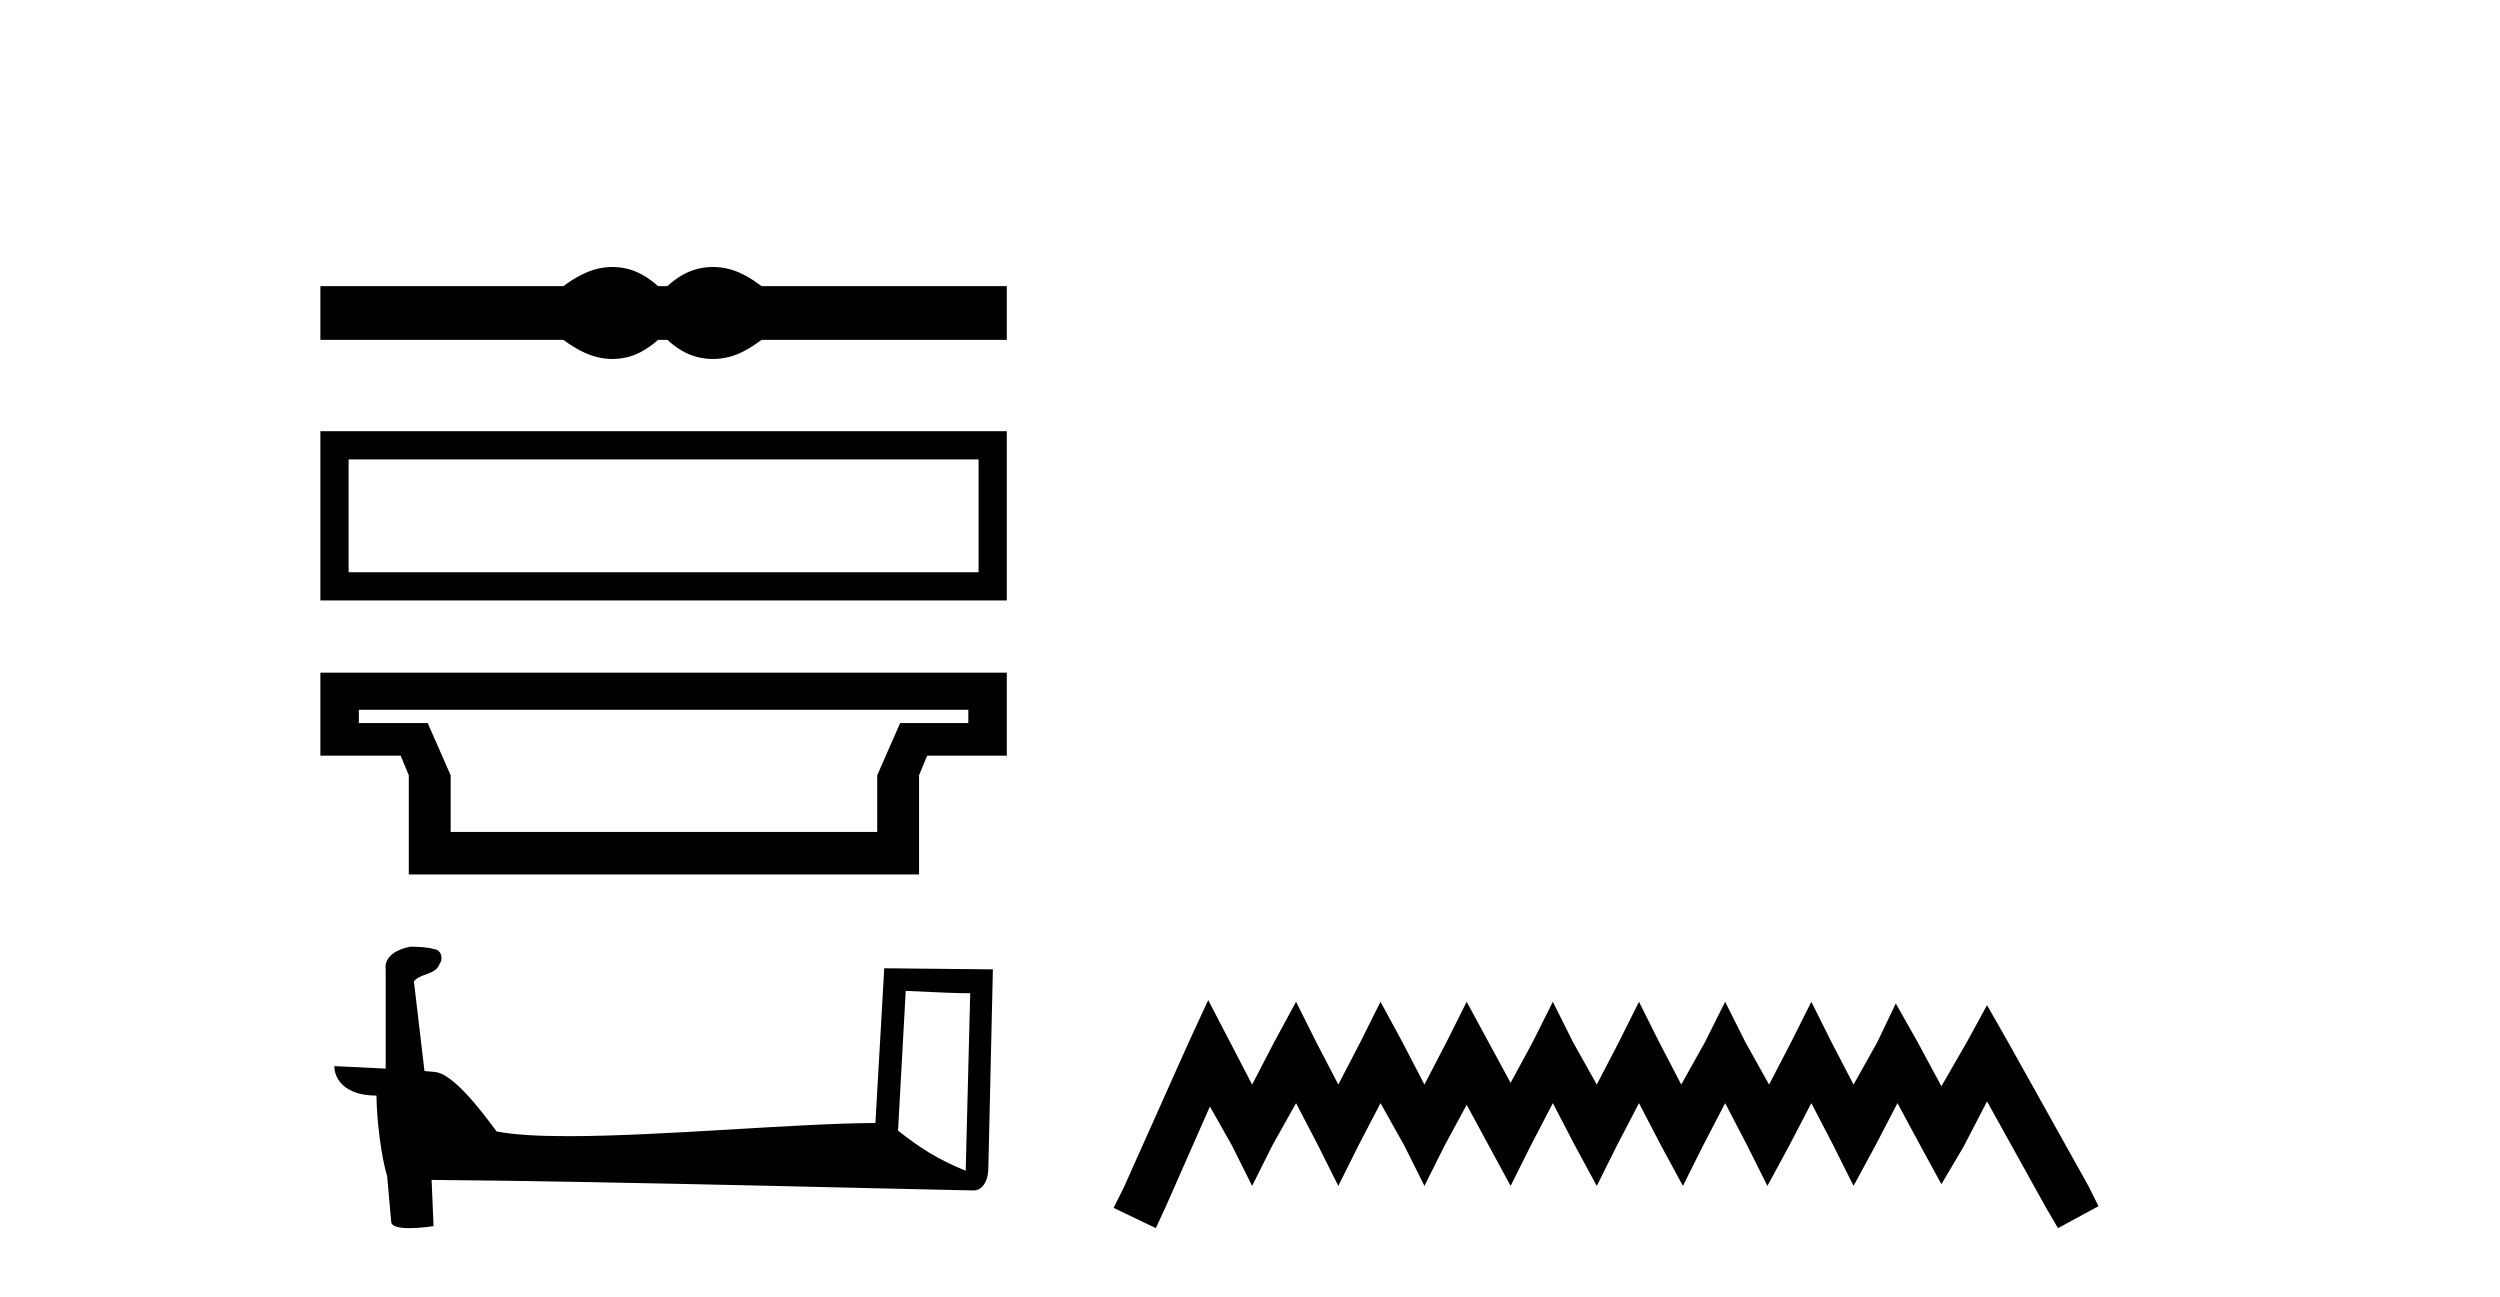 <?xml version='1.0' encoding='UTF-8' standalone='yes'?><svg xmlns='http://www.w3.org/2000/svg' xmlns:xlink='http://www.w3.org/1999/xlink' width='79.0' height='41.0' ><path d='M 19.352 8.437 C 19.19 8.437 19.028 8.457 18.865 8.497 C 18.539 8.577 18.185 8.758 17.804 9.041 L 10.124 9.041 L 10.124 10.74 L 17.804 10.74 C 18.185 11.023 18.539 11.204 18.865 11.284 C 19.028 11.324 19.19 11.344 19.352 11.344 C 19.513 11.344 19.674 11.324 19.834 11.284 C 20.154 11.204 20.474 11.023 20.794 10.74 L 21.09 10.74 C 21.397 11.023 21.714 11.204 22.04 11.284 C 22.203 11.324 22.366 11.344 22.529 11.344 C 22.692 11.344 22.856 11.324 23.019 11.284 C 23.345 11.204 23.692 11.023 24.062 10.74 L 31.815 10.74 L 31.815 9.041 L 24.062 9.041 C 23.692 8.758 23.345 8.577 23.019 8.497 C 22.856 8.457 22.692 8.437 22.529 8.437 C 22.366 8.437 22.203 8.457 22.04 8.497 C 21.714 8.577 21.397 8.758 21.09 9.041 L 20.794 9.041 C 20.474 8.758 20.154 8.577 19.834 8.497 C 19.674 8.457 19.513 8.437 19.352 8.437 Z' style='fill:#000000;stroke:none' /><path d='M 10.124 13.626 L 10.124 18.974 L 31.815 18.974 L 31.815 13.626 L 10.124 13.626 M 30.923 14.517 L 30.923 18.083 L 11.016 18.083 L 11.016 14.517 L 30.923 14.517 Z' style='fill:#000000;stroke:none' /><path d='M 30.599 22.43 L 30.599 22.849 L 28.445 22.849 L 27.72 24.499 L 27.72 26.29 L 14.241 26.29 L 14.241 24.499 L 13.515 22.849 L 11.34 22.849 L 11.34 22.43 ZM 10.124 21.257 L 10.124 23.88 L 12.662 23.88 L 12.918 24.499 L 12.918 27.634 L 29.042 27.634 L 29.042 24.499 L 29.298 23.88 L 31.815 23.88 L 31.815 21.257 Z' style='fill:#000000;stroke:none' /><path d='M 28.621 31.312 C 29.696 31.364 30.29 31.386 30.544 31.386 C 30.597 31.386 30.635 31.385 30.659 31.383 L 30.659 31.383 L 30.516 36.996 C 29.594 36.62 29.025 36.239 28.378 35.728 L 28.621 31.312 ZM 13.017 29.916 C 12.986 29.916 12.964 29.917 12.954 29.918 C 12.599 29.983 12.126 30.199 12.188 30.636 C 12.188 31.68 12.188 32.724 12.188 33.768 C 11.492 33.732 10.777 33.7 10.565 33.689 L 10.565 33.689 C 10.565 34.083 10.883 34.621 11.896 34.621 C 11.907 35.509 12.063 36.596 12.229 37.151 C 12.23 37.151 12.231 37.15 12.232 37.149 L 12.362 38.604 C 12.362 38.765 12.638 38.809 12.939 38.809 C 13.301 38.809 13.7 38.746 13.7 38.746 L 13.639 37.285 L 13.639 37.285 C 19.342 37.329 30.226 37.618 30.766 37.618 C 31.045 37.618 31.232 37.318 31.232 36.902 L 31.375 30.632 L 27.942 30.597 L 27.663 35.487 C 25.176 35.495 20.879 35.903 17.958 35.903 C 17.029 35.903 16.24 35.862 15.692 35.753 C 15.581 35.62 14.509 34.058 13.827 33.889 C 13.774 33.875 13.614 33.86 13.414 33.845 C 13.303 32.9 13.191 31.955 13.079 31.01 C 13.293 30.747 13.767 30.818 13.893 30.454 C 14.022 30.283 13.934 29.997 13.701 29.991 C 13.552 29.932 13.174 29.916 13.017 29.916 Z' style='fill:#000000;stroke:none' /><path d='M 38.179 31.602 L 37.539 32.99 L 35.51 37.528 L 35.19 38.169 L 36.524 38.809 L 36.845 38.115 L 38.233 34.966 L 38.927 36.193 L 39.567 37.475 L 40.208 36.193 L 40.955 34.859 L 41.649 36.193 L 42.29 37.475 L 42.93 36.193 L 43.624 34.859 L 44.372 36.193 L 45.012 37.475 L 45.653 36.193 L 46.347 34.912 L 47.041 36.193 L 47.735 37.475 L 48.376 36.193 L 49.07 34.859 L 49.764 36.193 L 50.458 37.475 L 51.098 36.193 L 51.792 34.859 L 52.486 36.193 L 53.18 37.475 L 53.821 36.193 L 54.515 34.859 L 55.209 36.193 L 55.85 37.475 L 56.544 36.193 L 57.238 34.859 L 57.932 36.193 L 58.572 37.475 L 59.266 36.193 L 59.96 34.859 L 60.708 36.247 L 61.348 37.421 L 62.042 36.247 L 62.79 34.805 L 64.658 38.169 L 65.032 38.809 L 66.313 38.115 L 65.993 37.475 L 63.43 32.884 L 62.79 31.763 L 62.149 32.937 L 61.348 34.325 L 60.601 32.937 L 59.907 31.709 L 59.32 32.937 L 58.572 34.272 L 57.878 32.937 L 57.238 31.656 L 56.597 32.937 L 55.903 34.272 L 55.156 32.937 L 54.515 31.656 L 53.874 32.937 L 53.127 34.272 L 52.433 32.937 L 51.792 31.656 L 51.152 32.937 L 50.458 34.272 L 49.71 32.937 L 49.07 31.656 L 48.429 32.937 L 47.735 34.218 L 47.041 32.937 L 46.347 31.656 L 45.706 32.937 L 45.012 34.272 L 44.318 32.937 L 43.624 31.656 L 42.984 32.937 L 42.29 34.272 L 41.596 32.937 L 40.955 31.656 L 40.261 32.937 L 39.567 34.272 L 38.873 32.937 L 38.179 31.602 Z' style='fill:#000000;stroke:none' /></svg>